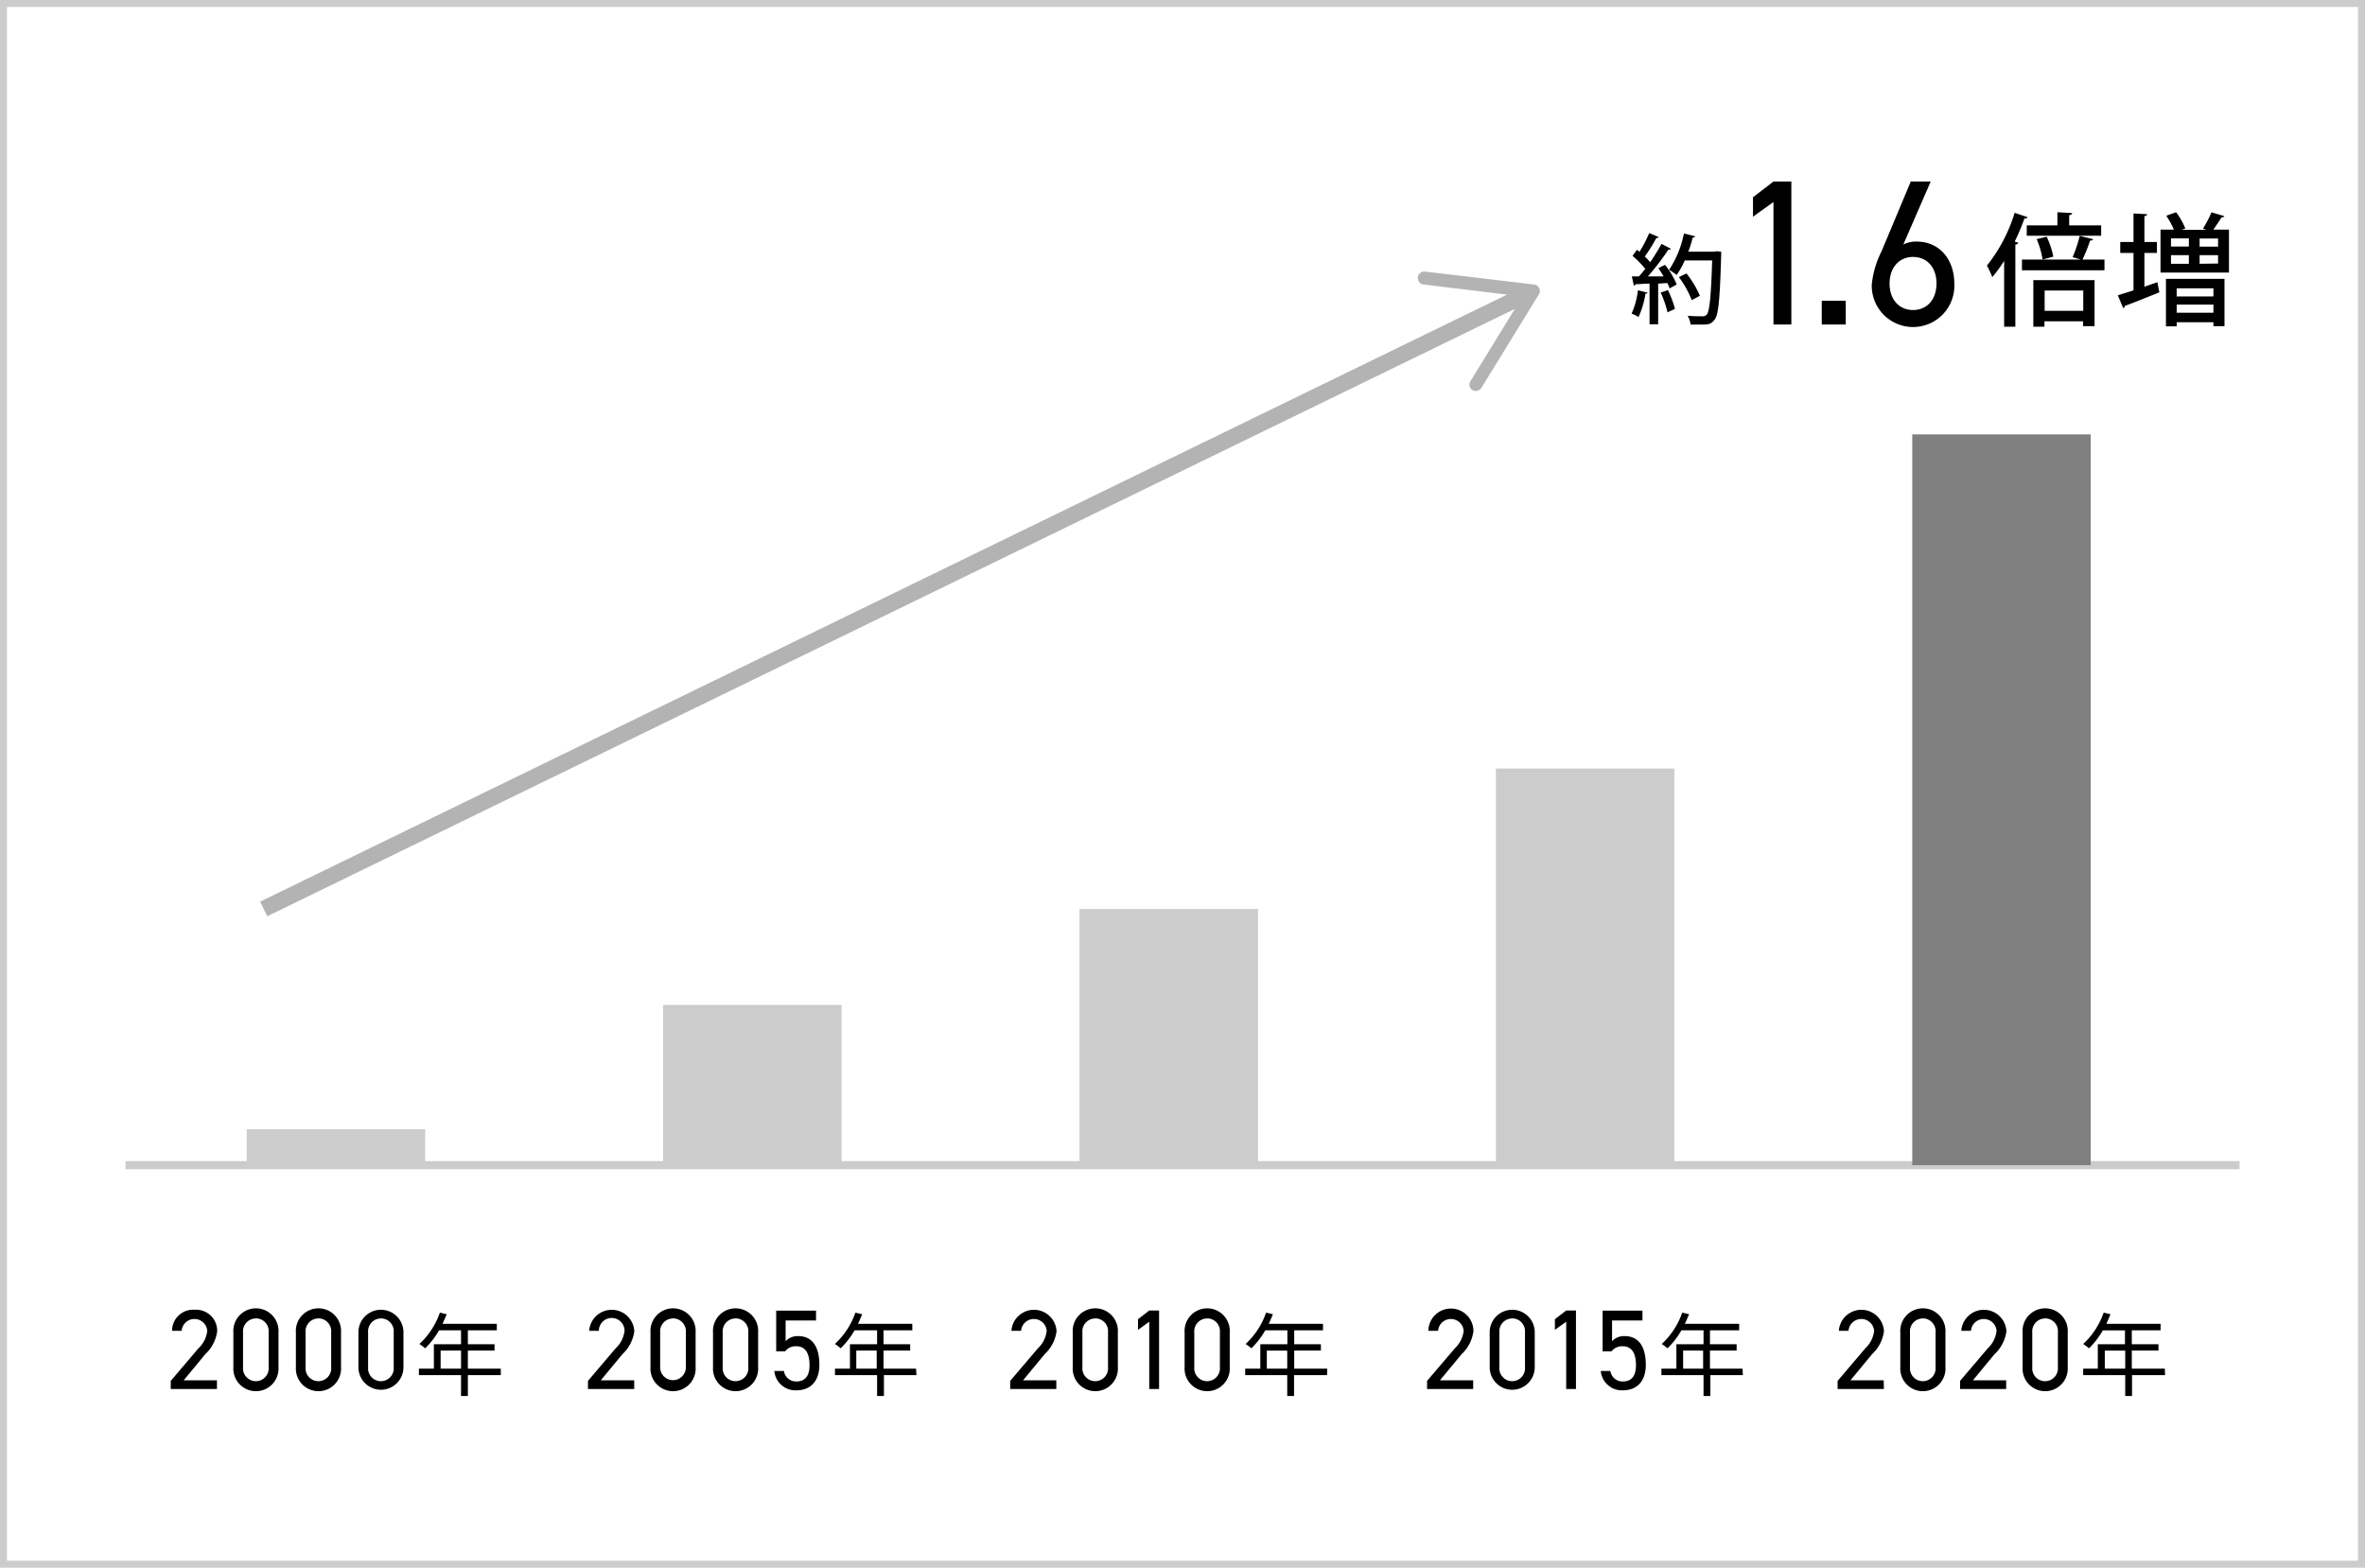 <svg xmlns="http://www.w3.org/2000/svg" width="290.86" height="192.86"><g data-name="レイヤー 2"><path stroke-width=".86" stroke="#ccc" fill="none" stroke-miterlimit="10" d="M.43.43h290v192H.43z"/><path stroke="#ccc" fill="none" stroke-miterlimit="10" d="M275.43 143.34h-260"/><path fill="gray" d="M235.18 53.44h21.95v89.9h-21.95z"/><path d="M183.97 94.55h21.95v48.78h-21.95zm-51.21 17.27h21.95v31.51h-21.95zm-51.21 11.81h21.95v19.7H81.55zm-51.21 15.29h21.95v4.42H30.34z" fill="#ccc"/><path d="M26.68 170.88H21v-1l3.4-4a3.49 3.49 0 001.09-2.16 1.58 1.58 0 00-3.15 0h-1.18a2.59 2.59 0 012.78-2.59 2.59 2.59 0 012.77 2.65 4.69 4.69 0 01-1.46 2.81l-2.66 3.22h4.09zm7.57-2.68a2.78 2.78 0 11-5.55 0v-4.3a2.78 2.78 0 115.55 0zm-2.77-6a1.58 1.58 0 00-1.59 1.7v4.31a1.58 1.58 0 103.15 0v-4.31a1.57 1.57 0 00-1.56-1.71zm10.46 6a2.78 2.78 0 11-5.55 0v-4.3a2.78 2.78 0 115.55 0zm-2.78-6a1.58 1.58 0 00-1.58 1.7v4.31a1.58 1.58 0 103.15 0v-4.31a1.58 1.58 0 00-1.57-1.71zm10.46 6a2.77 2.77 0 11-5.54 0v-4.3a2.77 2.77 0 115.54 0zm-2.77-6a1.58 1.58 0 00-1.58 1.7v4.31a1.58 1.58 0 103.15 0v-4.31a1.58 1.58 0 00-1.57-1.71zm14.74 6.97h-4.05v2.57h-.84v-2.57h-5.18v-.8h1.84v-3h3.34v-1.71H54a10.17 10.17 0 01-1.71 2.21 6 6 0 00-.71-.53 9.48 9.48 0 002.52-3.86l.84.2c-.16.39-.34.8-.52 1.18h6.68v.8h-3.56v1.71h3.28v.78h-3.28v2.22h4.05zm-4.89-.8v-2.22h-2.51v2.22zm21.3 2.51h-5.69v-1l3.4-4a3.51 3.51 0 001.1-2.16 1.58 1.58 0 00-3.16 0h-1.19a2.78 2.78 0 015.55.06 4.69 4.69 0 01-1.46 2.81l-2.66 3.22H78zm7.55-2.68a2.78 2.78 0 11-5.55 0v-4.3a2.78 2.78 0 115.55 0zm-2.77-6a1.58 1.58 0 00-1.59 1.7v4.31a1.58 1.58 0 103.16 0v-4.31a1.58 1.58 0 00-1.57-1.71zm10.46 6a2.78 2.78 0 11-5.55 0v-4.3a2.78 2.78 0 115.55 0zm-2.78-6a1.58 1.58 0 00-1.58 1.7v4.31a1.58 1.58 0 103.15 0v-4.31a1.58 1.58 0 00-1.57-1.71zm6.1 4.04h-1.1v-5h4.9v1.21h-3.74V165a2 2 0 011.54-.63c1.79 0 2.61 1.37 2.61 3.54 0 1.91-1 3.13-2.83 3.13a2.61 2.61 0 01-2.71-2.38h1.18a1.51 1.51 0 001.53 1.29c1 0 1.62-.58 1.62-2s-.48-2.33-1.62-2.33a1.64 1.64 0 00-1.38.62zm16.15 2.93h-4v2.57h-.84v-2.57h-5.18v-.8h1.84v-3h3.34v-1.71h-2.77a10.17 10.17 0 01-1.71 2.21 6 6 0 00-.71-.53 9.48 9.48 0 002.52-3.86l.84.2c-.16.39-.34.8-.52 1.18h6.68v.8h-3.54v1.71h3.28v.78h-3.28v2.22h4zm-4.89-.8v-2.22h-2.51v2.22zm22.09 2.51h-5.67v-1l3.4-4a3.49 3.49 0 001.09-2.16 1.58 1.58 0 00-3.15 0h-1.19a2.78 2.78 0 015.55.06 4.69 4.69 0 01-1.46 2.81l-2.66 3.22h4.09zm7.57-2.68a2.78 2.78 0 11-5.55 0v-4.3a2.78 2.78 0 115.55 0zm-2.77-6a1.58 1.58 0 00-1.59 1.7v4.31a1.58 1.58 0 103.15 0v-4.31a1.57 1.57 0 00-1.56-1.71zm7.84 8.68h-1.21v-8.28l-1.38 1v-1.31l1.38-1.07h1.21zm8.69-2.68a2.78 2.78 0 11-5.55 0v-4.3a2.78 2.78 0 115.55 0zm-2.77-6a1.58 1.58 0 00-1.59 1.7v4.31a1.58 1.58 0 103.15 0v-4.31a1.57 1.57 0 00-1.56-1.71zm14.74 6.97h-4.06v2.57h-.84v-2.57h-5.17v-.8H155v-3h3.33v-1.71h-2.72a10.15 10.15 0 01-1.7 2.21 7.07 7.07 0 00-.72-.53 9.38 9.38 0 002.52-3.86l.84.2c-.16.39-.33.8-.51 1.18h6.67v.8h-3.54v1.71h3.28v.78h-3.28v2.22h4.06zm-4.9-.8v-2.22h-2.51v2.22zm22.87 2.51h-5.67v-1l3.41-4a3.54 3.54 0 001.09-2.16 1.58 1.58 0 00-3.15 0h-1.19a2.77 2.77 0 015.54.06 4.73 4.73 0 01-1.45 2.81l-2.67 3.22h4.09zm7.57-2.68a2.77 2.77 0 11-5.54 0v-4.3a2.77 2.77 0 115.54 0zm-2.77-6a1.58 1.58 0 00-1.58 1.7v4.31a1.58 1.58 0 103.15 0v-4.31a1.58 1.58 0 00-1.55-1.71zm7.84 8.68h-1.2v-8.28l-1.39 1v-1.31l1.39-1.07h1.2zm4.38-4.64h-1.1v-5h4.9v1.21h-3.74V165a2 2 0 011.54-.63c1.79 0 2.61 1.37 2.61 3.54 0 1.91-1 3.13-2.83 3.13a2.61 2.61 0 01-2.71-2.38h1.18a1.51 1.51 0 001.53 1.29c1 0 1.62-.58 1.62-2s-.48-2.33-1.62-2.33a1.64 1.64 0 00-1.38.62zm16.15 2.93h-4v2.57h-.84v-2.57h-5.18v-.8h1.84v-3h3.34v-1.71h-2.72a10.17 10.17 0 01-1.71 2.21 6 6 0 00-.71-.53 9.48 9.48 0 002.52-3.86l.84.2c-.16.39-.34.8-.52 1.18h6.68v.8h-3.59v1.71h3.28v.78h-3.28v2.22h4zm-4.89-.8v-2.22H207v2.22zm22.23 2.51H226v-1l3.4-4a3.49 3.49 0 001.09-2.16 1.58 1.58 0 00-3.15 0h-1.19a2.78 2.78 0 015.55.06 4.69 4.69 0 01-1.46 2.81l-2.66 3.22h4.09zm7.57-2.68a2.78 2.78 0 11-5.55 0v-4.3a2.78 2.78 0 115.55 0zm-2.78-6a1.58 1.58 0 00-1.58 1.7v4.31a1.58 1.58 0 103.15 0v-4.31a1.58 1.58 0 00-1.57-1.71zm10.25 8.68h-5.67v-1l3.4-4a3.49 3.49 0 001.09-2.16 1.58 1.58 0 00-3.15 0h-1.19a2.78 2.78 0 015.55.06 4.69 4.69 0 01-1.46 2.81l-2.66 3.22h4.09zm7.57-2.68a2.78 2.78 0 11-5.55 0v-4.3a2.78 2.78 0 115.55 0zm-2.77-6a1.58 1.58 0 00-1.59 1.7v4.31a1.58 1.58 0 103.15 0v-4.31a1.57 1.57 0 00-1.56-1.71zm14.74 6.97h-4.06v2.57h-.84v-2.57h-5.17v-.8h1.8v-3h3.34v-1.71h-2.72a10.15 10.15 0 01-1.7 2.21 7.07 7.07 0 00-.72-.53 9.48 9.48 0 002.52-3.86l.84.2c-.16.39-.34.8-.51 1.18h6.67v.8h-3.54v1.71h3.28v.78h-3.28v2.22h4.06zm-4.9-.8v-2.22h-2.51v2.22z"/><path stroke="#b3b3b3" stroke-width="2" fill="none" stroke-miterlimit="10" d="M32.43 111.82l155.14-75.55"/><path d="M181.1 48a.79.79 0 01-.26-1.1l6.4-10.43L175.08 35a.8.8 0 11.18-1.59L188.67 35a.79.79 0 01.59 1.21L182.2 47.7a.86.86 0 01-.33.3.81.81 0 01-.77 0z" fill="#b3b3b3"/><path d="M202.62 36c0 .08-.1.13-.25.12a10.62 10.62 0 01-.86 2.88 4.2 4.2 0 00-.85-.42 9.66 9.66 0 00.78-2.87zm2.86-5.4c0 .09-.15.12-.3.12a30.59 30.59 0 01-2.51 3.28h1.93c-.2-.35-.43-.69-.64-1 .35-.2.58-.3.81-.42a9.89 9.89 0 011.44 2.42l-.88.48a4.19 4.19 0 00-.27-.66l-1.13.07v5h-1.06v-5c-.65 0-1.25.07-1.73.08a.22.22 0 01-.2.17l-.25-1.14h.88c.25-.28.51-.59.77-.92a11.17 11.17 0 00-1.56-1.6l.54-.75.31.25a15.93 15.93 0 001.2-2.31l1.17.5a.32.32 0 01-.3.11 18.4 18.4 0 01-1.41 2.27c.25.24.48.5.66.71a25.92 25.92 0 001.39-2.26zm-.4 7.82a12.81 12.81 0 00-.84-2.43l.89-.3A13.32 13.32 0 01206 38zm6-7.51l.6.05v.37c-.16 5.52-.33 7.39-.81 8s-.77.6-1.84.6h-1.12a2.51 2.51 0 00-.36-1.08c.79.06 1.51.06 1.81.06a.65.65 0 00.53-.19c.36-.4.54-2.2.68-6.68h-3.37a9.67 9.67 0 01-1 1.79 6.31 6.31 0 00-.93-.63 12.49 12.49 0 001.83-4.48l1.38.35a.28.28 0 01-.3.15 15.08 15.08 0 01-.54 1.74h3.21zm-3.67 2.73a11.7 11.7 0 011.65 2.75l-1 .53a12.21 12.21 0 00-1.58-2.83zm12.9 6.28h-2.2V24.85l-2.52 1.81v-2.39l2.52-1.94h2.2zm6.69 0h-2.95V37H227zm7.08-9.84a3.47 3.47 0 011.65-.36c2.81 0 4.62 2.22 4.62 5.15a5.08 5.08 0 11-10.15.13 11.73 11.73 0 011.2-4.08l3.6-8.59h2.45zm1.2 8.06c1.7 0 2.88-1.28 2.88-3.27s-1.18-3.26-2.88-3.26-2.89 1.3-2.89 3.26 1.15 3.27 2.89 3.27zm11.2-6.05a16.93 16.93 0 01-1.46 2 10.55 10.55 0 00-.66-1.41 19.49 19.49 0 003.41-6.5l1.6.54q-.09.18-.39.15a28.22 28.22 0 01-1.2 2.85l.44.14a.35.35 0 01-.36.22v10.11h-1.38zm10.93-2.67c0 .11-.16.18-.36.18a20.56 20.56 0 01-.93 2.33h2.7v1.32h-10.15v-1.32h7.23l-1-.3a15.37 15.37 0 00.87-2.61zm1-1.69V29h-9.15v-1.27h3.77v-1.62l1.81.1c0 .14-.12.23-.36.26v1.26zm-8.34 12.46v-5.73h7.53v5.66h-1.41v-.59h-4.75v.66zm1.14-8.26a10.48 10.48 0 00-.73-2.51l1.23-.3a10.36 10.36 0 01.82 2.45zm5 3.81h-4.75v2.5h4.75zm7.52-.47l1.6-.55c.06.36.14.7.24 1.24-1.54.63-3.19 1.29-4.26 1.68a.29.29 0 01-.19.27l-.66-1.59c.52-.15 1.2-.36 1.93-.6v-4.6h-1.63v-1.35h1.63v-3.51l1.67.09c0 .13-.11.21-.33.24v3.18h1.54v1.35h-1.54zm9.84-8.68q-.07.15-.36.15c-.26.45-.65 1-1 1.51h1.92v5.28h-8.42v-5.28h1.65a10.78 10.78 0 00-.94-1.71l1.21-.43a8.47 8.47 0 011.13 2l-.44.16h3l-.39-.15a13.59 13.59 0 001.05-2zm-7.19 13.56v-5.84h7.2v5.82h-1.36v-.49h-4.52v.51zm.62-10.82v1h2.2v-1zm0 2.06v1.06h2.2v-1.06zm5.22 4.08h-4.52v1h4.52zm-4.52 3h4.52v-1h-4.52zm5.09-8.13v-1h-2.27v1zm0 2.08v-1.03h-2.27v1.06z"/></g></svg>
